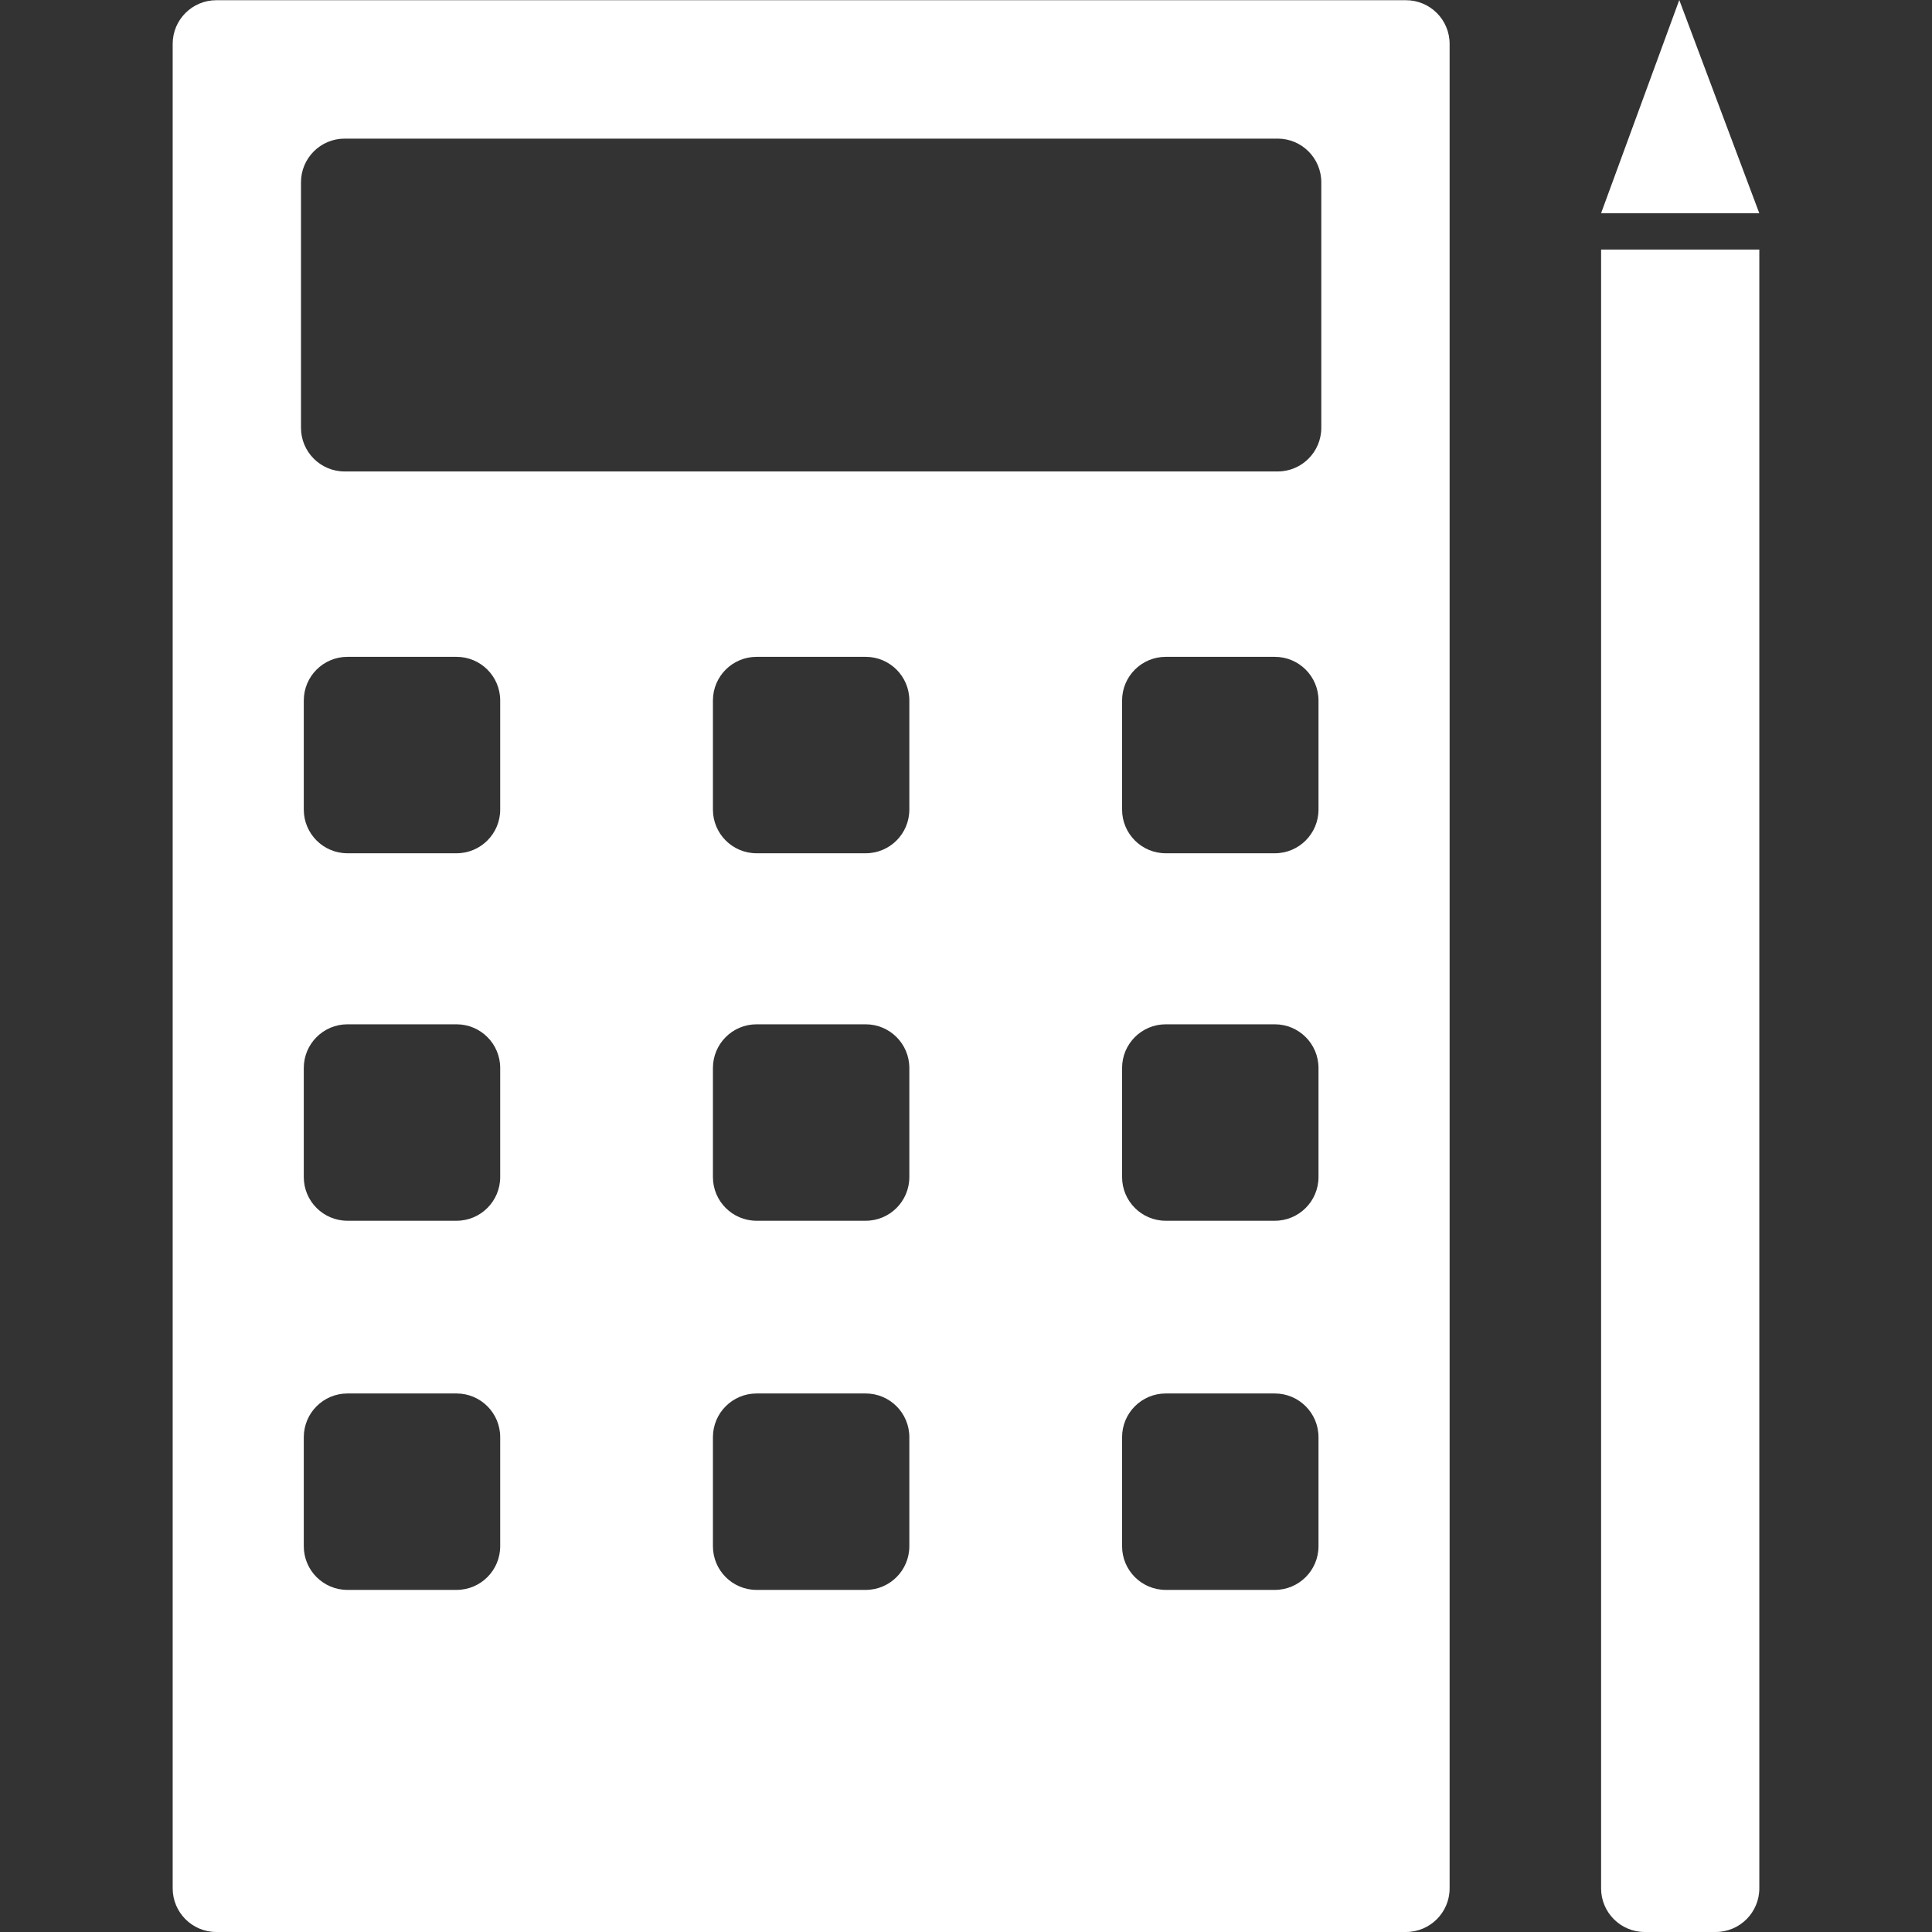 <?xml version="1.0" encoding="utf-8"?>
<!-- Generator: Adobe Illustrator 16.0.0, SVG Export Plug-In . SVG Version: 6.00 Build 0)  -->
<!DOCTYPE svg PUBLIC "-//W3C//DTD SVG 1.1//EN" "http://www.w3.org/Graphics/SVG/1.1/DTD/svg11.dtd">
<svg version="1.1" id="Ebene_1" xmlns="http://www.w3.org/2000/svg" xmlns:xlink="http://www.w3.org/1999/xlink" x="0px" y="0px"
	 width="100px" height="100px" viewBox="0 0 100 100" enable-background="new 0 0 100 100" xml:space="preserve">
<rect x="0" y="0" width="100" height="100" fill="#333333" stroke="none"/>
<g>
	<rect fill="none" width="100" height="100"/>
	<path fill="#FFFFFF" d="M72.772,0.011H11.197c-1.248,0-2.259,1.012-2.259,2.26v95.47c0,1.247,1.011,2.259,2.259,2.259h61.575
		c1.248,0,2.26-1.012,2.26-2.259V2.271C75.032,1.023,74.021,0.011,72.772,0.011z M25.89,80.033c0,1.248-1.012,2.26-2.259,2.26
		h-5.648c-1.248,0-2.259-1.012-2.259-2.26v-5.646c0-1.248,1.012-2.261,2.259-2.261h5.648c1.248,0,2.259,1.013,2.259,2.261V80.033z
		 M25.89,60.926c0,1.247-1.012,2.26-2.259,2.26h-5.648c-1.248,0-2.259-1.013-2.259-2.26v-5.648c0-1.248,1.012-2.26,2.259-2.26h5.648
		c1.248,0,2.259,1.012,2.259,2.26V60.926z M25.89,41.905c0,1.248-1.012,2.26-2.259,2.26h-5.648c-1.248,0-2.259-1.012-2.259-2.26
		v-5.648c0-1.248,1.012-2.259,2.259-2.259h5.648c1.248,0,2.259,1.012,2.259,2.259V41.905z M47.067,80.033
		c0,1.248-1.011,2.26-2.259,2.26H39.16c-1.248,0-2.259-1.012-2.259-2.26v-5.646c0-1.248,1.011-2.261,2.259-2.261h5.648
		c1.248,0,2.259,1.013,2.259,2.261V80.033z M47.067,60.926c0,1.247-1.011,2.26-2.259,2.26H39.16c-1.248,0-2.259-1.013-2.259-2.26
		v-5.648c0-1.248,1.011-2.26,2.259-2.26h5.648c1.248,0,2.259,1.012,2.259,2.26V60.926z M47.067,41.905
		c0,1.248-1.011,2.26-2.259,2.26H39.16c-1.248,0-2.259-1.012-2.259-2.26v-5.648c0-1.248,1.011-2.259,2.259-2.259h5.648
		c1.248,0,2.259,1.012,2.259,2.259V41.905z M68.245,80.033c0,1.248-1.012,2.26-2.26,2.26h-5.647c-1.247,0-2.259-1.012-2.259-2.26
		v-5.646c0-1.248,1.012-2.261,2.259-2.261h5.647c1.248,0,2.26,1.013,2.26,2.261V80.033z M68.245,60.926
		c0,1.247-1.012,2.26-2.26,2.26h-5.647c-1.247,0-2.259-1.013-2.259-2.26v-5.648c0-1.248,1.012-2.26,2.259-2.26h5.647
		c1.248,0,2.26,1.012,2.26,2.26V60.926z M68.245,41.905c0,1.248-1.012,2.26-2.26,2.26h-5.647c-1.247,0-2.259-1.012-2.259-2.26
		v-5.648c0-1.248,1.012-2.259,2.259-2.259h5.647c1.248,0,2.26,1.012,2.26,2.259V41.905z M68.39,22.143
		c0,1.248-1.011,2.26-2.259,2.26H17.839c-1.248,0-2.26-1.012-2.26-2.26V9.435c0-1.248,1.012-2.26,2.26-2.26h48.292
		c1.248,0,2.259,1.012,2.259,2.26V22.143z M82.872,97.741c0,1.247,1.011,2.259,2.259,2.259h3.671c1.248,0,2.26-1.012,2.26-2.259
		V12.918h-8.189V97.741L82.872,97.741z M86.919,0l-4.047,11.035h8.188L86.919,0z"/>
</g>
</svg>
